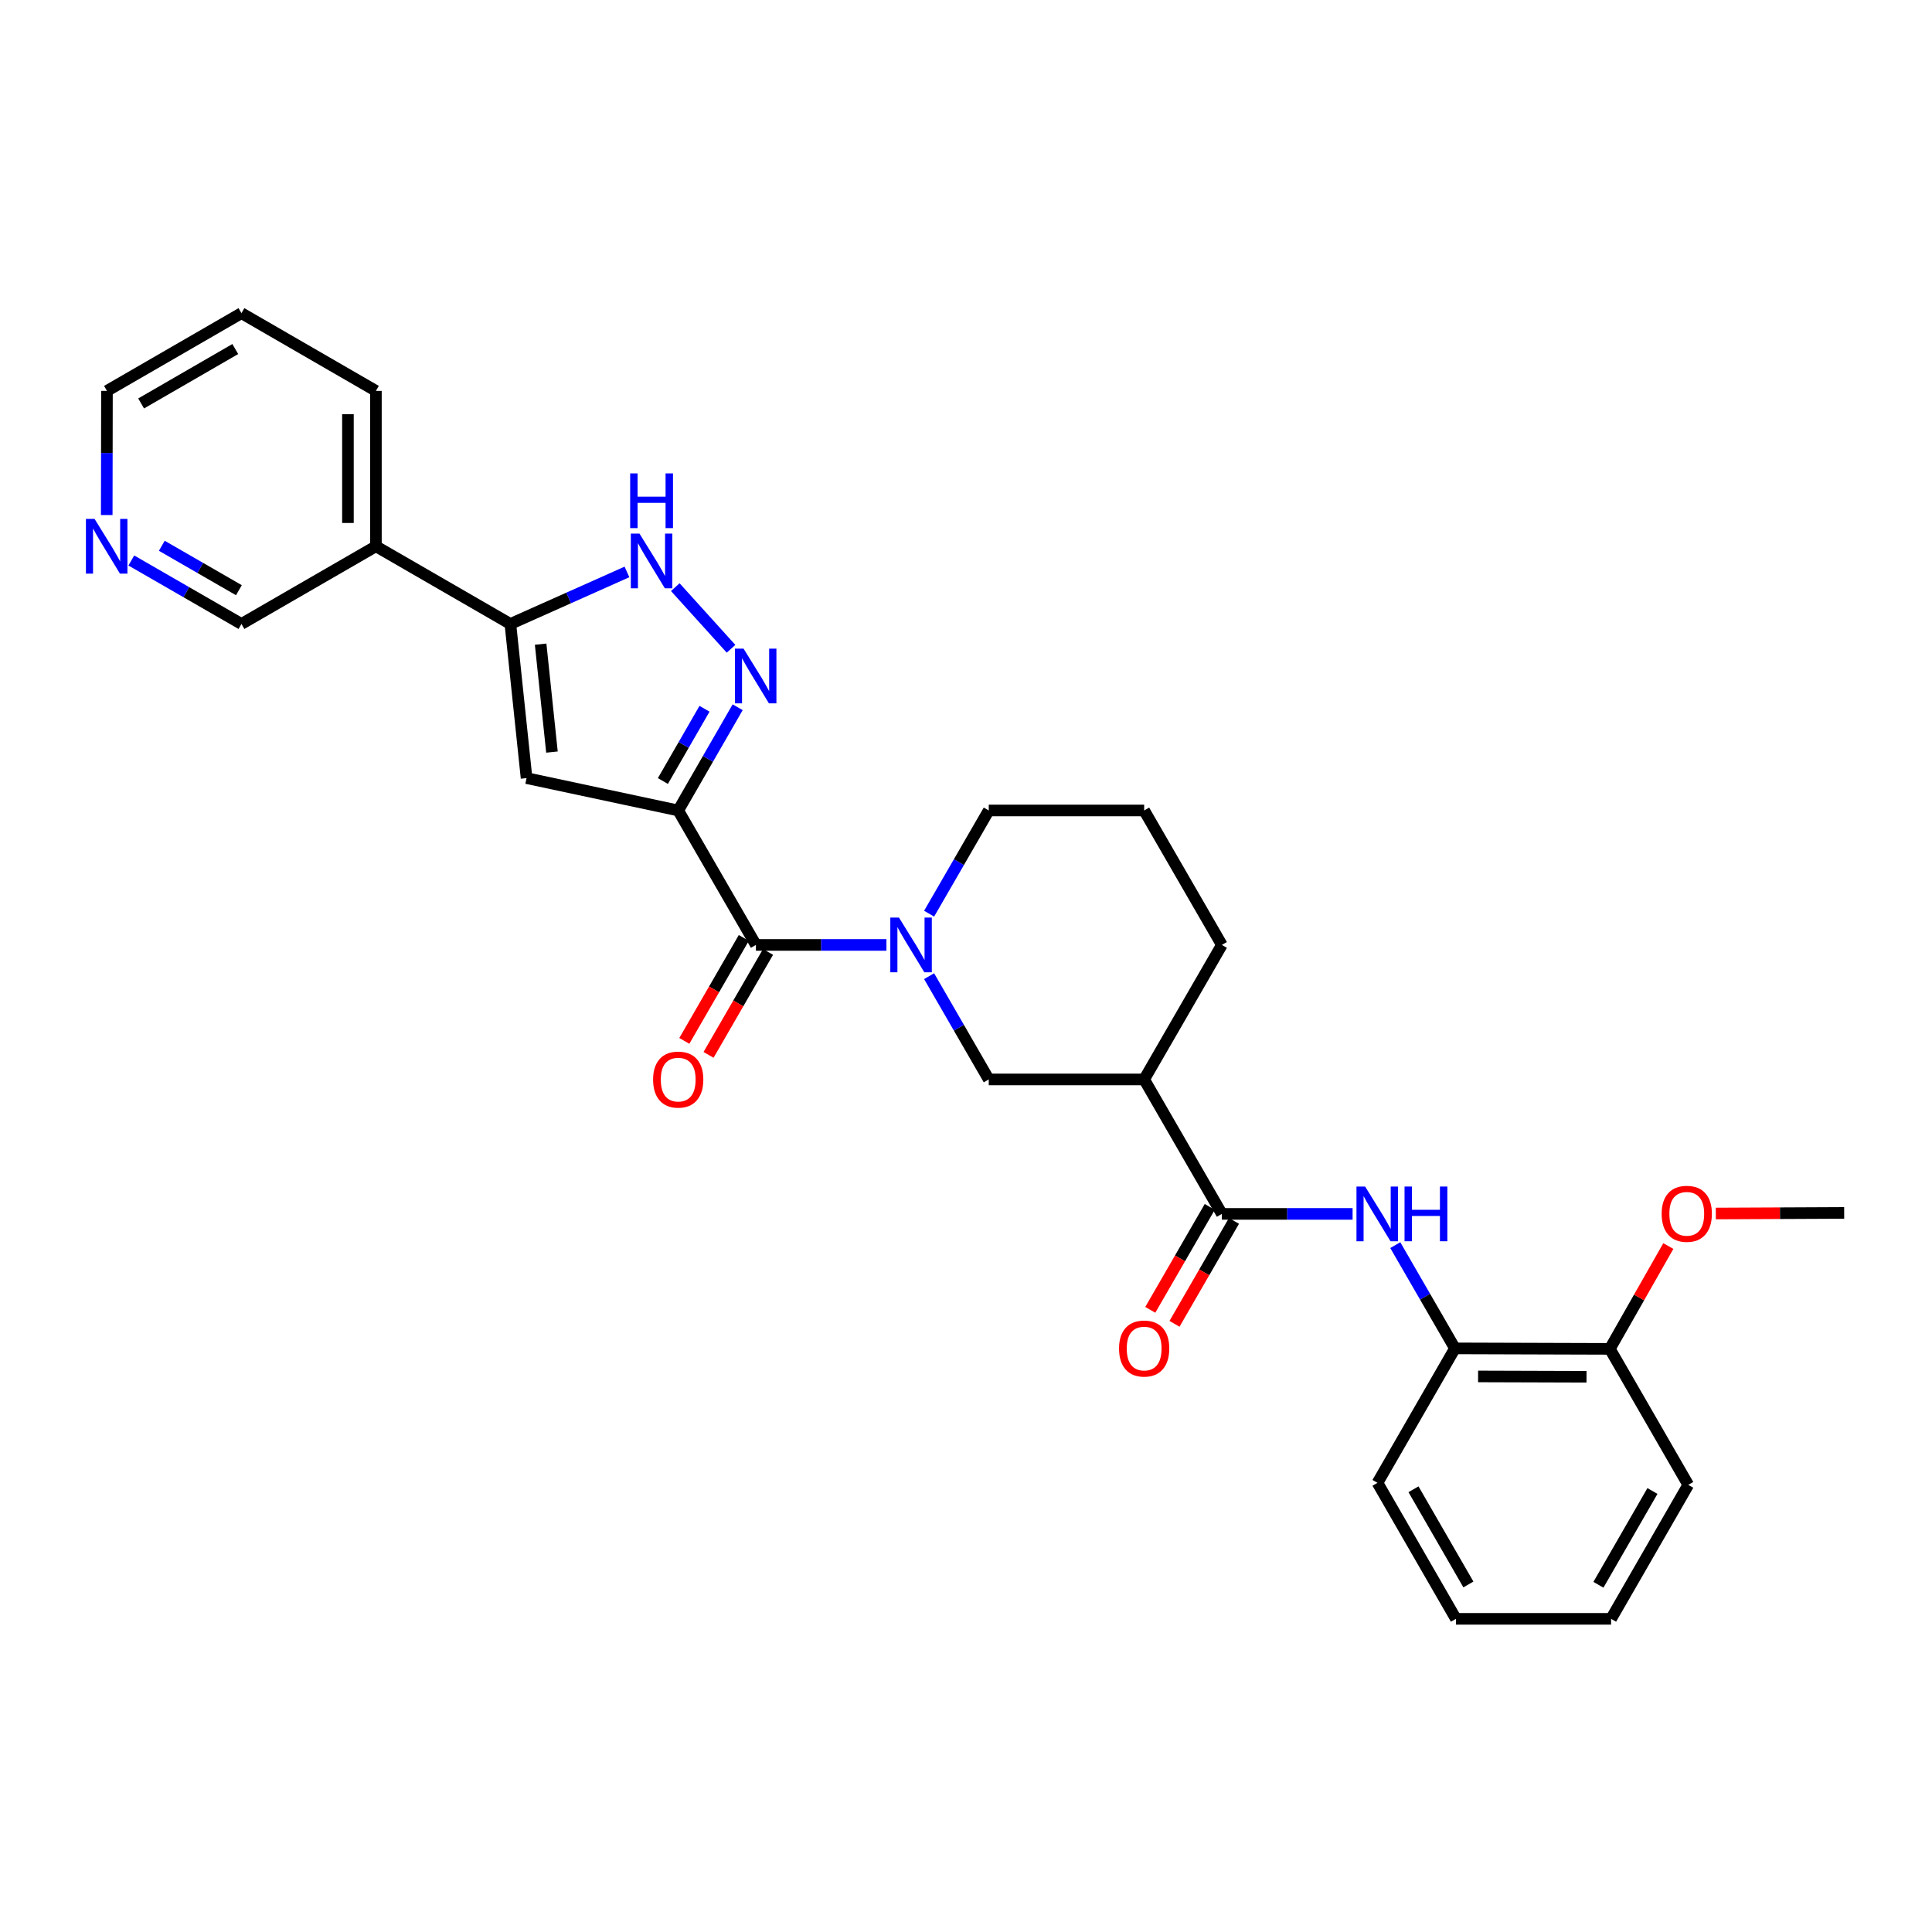 <?xml version='1.0' encoding='iso-8859-1'?>
<svg version='1.1' baseProfile='full'
              xmlns='http://www.w3.org/2000/svg'
                      xmlns:rdkit='http://www.rdkit.org/xml'
                      xmlns:xlink='http://www.w3.org/1999/xlink'
                  xml:space='preserve'
width='1000px' height='1000px' viewBox='0 0 1000 1000'>
<!-- END OF HEADER -->
<rect style='opacity:1.0;fill:#FFFFFF;stroke:none' width='1000' height='1000' x='0' y='0'> </rect>
<path class='bond-0' d='M 351.041,419.496 L 366.43,392.782' style='fill:none;fill-rule:evenodd;stroke:#000000;stroke-width:6px;stroke-linecap:butt;stroke-linejoin:miter;stroke-opacity:1' />
<path class='bond-0' d='M 366.43,392.782 L 381.818,366.068' style='fill:none;fill-rule:evenodd;stroke:#0000FF;stroke-width:6px;stroke-linecap:butt;stroke-linejoin:miter;stroke-opacity:1' />
<path class='bond-0' d='M 343.111,404.255 L 353.883,385.555' style='fill:none;fill-rule:evenodd;stroke:#000000;stroke-width:6px;stroke-linecap:butt;stroke-linejoin:miter;stroke-opacity:1' />
<path class='bond-0' d='M 353.883,385.555 L 364.655,366.855' style='fill:none;fill-rule:evenodd;stroke:#0000FF;stroke-width:6px;stroke-linecap:butt;stroke-linejoin:miter;stroke-opacity:1' />
<path class='bond-1' d='M 351.041,419.496 L 391.261,489.092' style='fill:none;fill-rule:evenodd;stroke:#000000;stroke-width:6px;stroke-linecap:butt;stroke-linejoin:miter;stroke-opacity:1' />
<path class='bond-2' d='M 351.041,419.496 L 272.548,402.749' style='fill:none;fill-rule:evenodd;stroke:#000000;stroke-width:6px;stroke-linecap:butt;stroke-linejoin:miter;stroke-opacity:1' />
<path class='bond-5' d='M 378.384,335.809 L 349.526,303.909' style='fill:none;fill-rule:evenodd;stroke:#0000FF;stroke-width:6px;stroke-linecap:butt;stroke-linejoin:miter;stroke-opacity:1' />
<path class='bond-3' d='M 391.261,489.092 L 425.038,489.092' style='fill:none;fill-rule:evenodd;stroke:#000000;stroke-width:6px;stroke-linecap:butt;stroke-linejoin:miter;stroke-opacity:1' />
<path class='bond-3' d='M 425.038,489.092 L 458.816,489.092' style='fill:none;fill-rule:evenodd;stroke:#0000FF;stroke-width:6px;stroke-linecap:butt;stroke-linejoin:miter;stroke-opacity:1' />
<path class='bond-12' d='M 384.992,485.471 L 369.599,512.116' style='fill:none;fill-rule:evenodd;stroke:#000000;stroke-width:6px;stroke-linecap:butt;stroke-linejoin:miter;stroke-opacity:1' />
<path class='bond-12' d='M 369.599,512.116 L 354.206,538.761' style='fill:none;fill-rule:evenodd;stroke:#FF0000;stroke-width:6px;stroke-linecap:butt;stroke-linejoin:miter;stroke-opacity:1' />
<path class='bond-12' d='M 397.529,492.714 L 382.136,519.359' style='fill:none;fill-rule:evenodd;stroke:#000000;stroke-width:6px;stroke-linecap:butt;stroke-linejoin:miter;stroke-opacity:1' />
<path class='bond-12' d='M 382.136,519.359 L 366.744,546.004' style='fill:none;fill-rule:evenodd;stroke:#FF0000;stroke-width:6px;stroke-linecap:butt;stroke-linejoin:miter;stroke-opacity:1' />
<path class='bond-4' d='M 272.548,402.749 L 264.174,322.961' style='fill:none;fill-rule:evenodd;stroke:#000000;stroke-width:6px;stroke-linecap:butt;stroke-linejoin:miter;stroke-opacity:1' />
<path class='bond-4' d='M 285.692,389.269 L 279.831,333.418' style='fill:none;fill-rule:evenodd;stroke:#000000;stroke-width:6px;stroke-linecap:butt;stroke-linejoin:miter;stroke-opacity:1' />
<path class='bond-9' d='M 480.905,505.262 L 496.344,531.988' style='fill:none;fill-rule:evenodd;stroke:#0000FF;stroke-width:6px;stroke-linecap:butt;stroke-linejoin:miter;stroke-opacity:1' />
<path class='bond-9' d='M 496.344,531.988 L 511.783,558.713' style='fill:none;fill-rule:evenodd;stroke:#000000;stroke-width:6px;stroke-linecap:butt;stroke-linejoin:miter;stroke-opacity:1' />
<path class='bond-16' d='M 480.908,472.923 L 496.345,446.21' style='fill:none;fill-rule:evenodd;stroke:#0000FF;stroke-width:6px;stroke-linecap:butt;stroke-linejoin:miter;stroke-opacity:1' />
<path class='bond-16' d='M 496.345,446.21 L 511.783,419.496' style='fill:none;fill-rule:evenodd;stroke:#000000;stroke-width:6px;stroke-linecap:butt;stroke-linejoin:miter;stroke-opacity:1' />
<path class='bond-11' d='M 264.174,322.961 L 194.57,282.757' style='fill:none;fill-rule:evenodd;stroke:#000000;stroke-width:6px;stroke-linecap:butt;stroke-linejoin:miter;stroke-opacity:1' />
<path class='bond-29' d='M 264.174,322.961 L 294.344,309.495' style='fill:none;fill-rule:evenodd;stroke:#000000;stroke-width:6px;stroke-linecap:butt;stroke-linejoin:miter;stroke-opacity:1' />
<path class='bond-29' d='M 294.344,309.495 L 324.513,296.029' style='fill:none;fill-rule:evenodd;stroke:#0000FF;stroke-width:6px;stroke-linecap:butt;stroke-linejoin:miter;stroke-opacity:1' />
<path class='bond-6' d='M 632.434,628.309 L 592.214,558.713' style='fill:none;fill-rule:evenodd;stroke:#000000;stroke-width:6px;stroke-linecap:butt;stroke-linejoin:miter;stroke-opacity:1' />
<path class='bond-8' d='M 632.434,628.309 L 666.266,628.309' style='fill:none;fill-rule:evenodd;stroke:#000000;stroke-width:6px;stroke-linecap:butt;stroke-linejoin:miter;stroke-opacity:1' />
<path class='bond-8' d='M 666.266,628.309 L 700.099,628.309' style='fill:none;fill-rule:evenodd;stroke:#0000FF;stroke-width:6px;stroke-linecap:butt;stroke-linejoin:miter;stroke-opacity:1' />
<path class='bond-13' d='M 626.165,624.687 L 610.773,651.328' style='fill:none;fill-rule:evenodd;stroke:#000000;stroke-width:6px;stroke-linecap:butt;stroke-linejoin:miter;stroke-opacity:1' />
<path class='bond-13' d='M 610.773,651.328 L 595.381,677.969' style='fill:none;fill-rule:evenodd;stroke:#FF0000;stroke-width:6px;stroke-linecap:butt;stroke-linejoin:miter;stroke-opacity:1' />
<path class='bond-13' d='M 638.702,631.931 L 623.31,658.572' style='fill:none;fill-rule:evenodd;stroke:#000000;stroke-width:6px;stroke-linecap:butt;stroke-linejoin:miter;stroke-opacity:1' />
<path class='bond-13' d='M 623.31,658.572 L 607.918,685.213' style='fill:none;fill-rule:evenodd;stroke:#FF0000;stroke-width:6px;stroke-linecap:butt;stroke-linejoin:miter;stroke-opacity:1' />
<path class='bond-7' d='M 592.214,558.713 L 511.783,558.713' style='fill:none;fill-rule:evenodd;stroke:#000000;stroke-width:6px;stroke-linecap:butt;stroke-linejoin:miter;stroke-opacity:1' />
<path class='bond-30' d='M 592.214,558.713 L 632.434,489.092' style='fill:none;fill-rule:evenodd;stroke:#000000;stroke-width:6px;stroke-linecap:butt;stroke-linejoin:miter;stroke-opacity:1' />
<path class='bond-10' d='M 722.194,644.479 L 737.635,671.2' style='fill:none;fill-rule:evenodd;stroke:#0000FF;stroke-width:6px;stroke-linecap:butt;stroke-linejoin:miter;stroke-opacity:1' />
<path class='bond-10' d='M 737.635,671.2 L 753.077,697.921' style='fill:none;fill-rule:evenodd;stroke:#000000;stroke-width:6px;stroke-linecap:butt;stroke-linejoin:miter;stroke-opacity:1' />
<path class='bond-15' d='M 753.077,697.921 L 833.243,698.17' style='fill:none;fill-rule:evenodd;stroke:#000000;stroke-width:6px;stroke-linecap:butt;stroke-linejoin:miter;stroke-opacity:1' />
<path class='bond-15' d='M 765.057,712.438 L 821.173,712.612' style='fill:none;fill-rule:evenodd;stroke:#000000;stroke-width:6px;stroke-linecap:butt;stroke-linejoin:miter;stroke-opacity:1' />
<path class='bond-22' d='M 753.077,697.921 L 712.986,767.517' style='fill:none;fill-rule:evenodd;stroke:#000000;stroke-width:6px;stroke-linecap:butt;stroke-linejoin:miter;stroke-opacity:1' />
<path class='bond-17' d='M 194.57,282.757 L 124.974,322.961' style='fill:none;fill-rule:evenodd;stroke:#000000;stroke-width:6px;stroke-linecap:butt;stroke-linejoin:miter;stroke-opacity:1' />
<path class='bond-21' d='M 194.57,282.757 L 194.57,202.326' style='fill:none;fill-rule:evenodd;stroke:#000000;stroke-width:6px;stroke-linecap:butt;stroke-linejoin:miter;stroke-opacity:1' />
<path class='bond-21' d='M 180.091,270.693 L 180.091,214.391' style='fill:none;fill-rule:evenodd;stroke:#000000;stroke-width:6px;stroke-linecap:butt;stroke-linejoin:miter;stroke-opacity:1' />
<path class='bond-14' d='M 67.97,290.107 L 96.472,306.534' style='fill:none;fill-rule:evenodd;stroke:#0000FF;stroke-width:6px;stroke-linecap:butt;stroke-linejoin:miter;stroke-opacity:1' />
<path class='bond-14' d='M 96.472,306.534 L 124.974,322.961' style='fill:none;fill-rule:evenodd;stroke:#000000;stroke-width:6px;stroke-linecap:butt;stroke-linejoin:miter;stroke-opacity:1' />
<path class='bond-14' d='M 83.751,282.491 L 103.702,293.989' style='fill:none;fill-rule:evenodd;stroke:#0000FF;stroke-width:6px;stroke-linecap:butt;stroke-linejoin:miter;stroke-opacity:1' />
<path class='bond-14' d='M 103.702,293.989 L 123.653,305.488' style='fill:none;fill-rule:evenodd;stroke:#000000;stroke-width:6px;stroke-linecap:butt;stroke-linejoin:miter;stroke-opacity:1' />
<path class='bond-31' d='M 55.246,266.587 L 55.304,234.456' style='fill:none;fill-rule:evenodd;stroke:#0000FF;stroke-width:6px;stroke-linecap:butt;stroke-linejoin:miter;stroke-opacity:1' />
<path class='bond-31' d='M 55.304,234.456 L 55.362,202.326' style='fill:none;fill-rule:evenodd;stroke:#000000;stroke-width:6px;stroke-linecap:butt;stroke-linejoin:miter;stroke-opacity:1' />
<path class='bond-19' d='M 833.243,698.17 L 848.384,671.562' style='fill:none;fill-rule:evenodd;stroke:#000000;stroke-width:6px;stroke-linecap:butt;stroke-linejoin:miter;stroke-opacity:1' />
<path class='bond-19' d='M 848.384,671.562 L 863.524,644.953' style='fill:none;fill-rule:evenodd;stroke:#FF0000;stroke-width:6px;stroke-linecap:butt;stroke-linejoin:miter;stroke-opacity:1' />
<path class='bond-24' d='M 833.243,698.17 L 873.841,768.563' style='fill:none;fill-rule:evenodd;stroke:#000000;stroke-width:6px;stroke-linecap:butt;stroke-linejoin:miter;stroke-opacity:1' />
<path class='bond-20' d='M 511.783,419.496 L 592.214,419.496' style='fill:none;fill-rule:evenodd;stroke:#000000;stroke-width:6px;stroke-linecap:butt;stroke-linejoin:miter;stroke-opacity:1' />
<path class='bond-18' d='M 632.434,489.092 L 592.214,419.496' style='fill:none;fill-rule:evenodd;stroke:#000000;stroke-width:6px;stroke-linecap:butt;stroke-linejoin:miter;stroke-opacity:1' />
<path class='bond-25' d='M 888.105,628.11 L 921.325,627.956' style='fill:none;fill-rule:evenodd;stroke:#FF0000;stroke-width:6px;stroke-linecap:butt;stroke-linejoin:miter;stroke-opacity:1' />
<path class='bond-25' d='M 921.325,627.956 L 954.545,627.802' style='fill:none;fill-rule:evenodd;stroke:#000000;stroke-width:6px;stroke-linecap:butt;stroke-linejoin:miter;stroke-opacity:1' />
<path class='bond-26' d='M 194.57,202.326 L 124.974,162.09' style='fill:none;fill-rule:evenodd;stroke:#000000;stroke-width:6px;stroke-linecap:butt;stroke-linejoin:miter;stroke-opacity:1' />
<path class='bond-27' d='M 712.986,767.517 L 753.584,837.91' style='fill:none;fill-rule:evenodd;stroke:#000000;stroke-width:6px;stroke-linecap:butt;stroke-linejoin:miter;stroke-opacity:1' />
<path class='bond-27' d='M 731.618,770.842 L 760.037,820.117' style='fill:none;fill-rule:evenodd;stroke:#000000;stroke-width:6px;stroke-linecap:butt;stroke-linejoin:miter;stroke-opacity:1' />
<path class='bond-23' d='M 55.362,202.326 L 124.974,162.09' style='fill:none;fill-rule:evenodd;stroke:#000000;stroke-width:6px;stroke-linecap:butt;stroke-linejoin:miter;stroke-opacity:1' />
<path class='bond-23' d='M 73.049,208.826 L 121.778,180.661' style='fill:none;fill-rule:evenodd;stroke:#000000;stroke-width:6px;stroke-linecap:butt;stroke-linejoin:miter;stroke-opacity:1' />
<path class='bond-32' d='M 873.841,768.563 L 833.894,837.91' style='fill:none;fill-rule:evenodd;stroke:#000000;stroke-width:6px;stroke-linecap:butt;stroke-linejoin:miter;stroke-opacity:1' />
<path class='bond-32' d='M 855.302,771.738 L 827.34,820.281' style='fill:none;fill-rule:evenodd;stroke:#000000;stroke-width:6px;stroke-linecap:butt;stroke-linejoin:miter;stroke-opacity:1' />
<path class='bond-28' d='M 753.584,837.91 L 833.894,837.91' style='fill:none;fill-rule:evenodd;stroke:#000000;stroke-width:6px;stroke-linecap:butt;stroke-linejoin:miter;stroke-opacity:1' />
<path  class='atom-1' d='M 384.872 335.74
L 394.152 350.74
Q 395.072 352.22, 396.552 354.9
Q 398.032 357.58, 398.112 357.74
L 398.112 335.74
L 401.872 335.74
L 401.872 364.06
L 397.992 364.06
L 388.032 347.66
Q 386.872 345.74, 385.632 343.54
Q 384.432 341.34, 384.072 340.66
L 384.072 364.06
L 380.392 364.06
L 380.392 335.74
L 384.872 335.74
' fill='#0000FF'/>
<path  class='atom-4' d='M 465.303 474.932
L 474.583 489.932
Q 475.503 491.412, 476.983 494.092
Q 478.463 496.772, 478.543 496.932
L 478.543 474.932
L 482.303 474.932
L 482.303 503.252
L 478.423 503.252
L 468.463 486.852
Q 467.303 484.932, 466.063 482.732
Q 464.863 480.532, 464.503 479.852
L 464.503 503.252
L 460.823 503.252
L 460.823 474.932
L 465.303 474.932
' fill='#0000FF'/>
<path  class='atom-6' d='M 330.994 276.183
L 340.274 291.183
Q 341.194 292.663, 342.674 295.343
Q 344.154 298.023, 344.234 298.183
L 344.234 276.183
L 347.994 276.183
L 347.994 304.503
L 344.114 304.503
L 334.154 288.103
Q 332.994 286.183, 331.754 283.983
Q 330.554 281.783, 330.194 281.103
L 330.194 304.503
L 326.514 304.503
L 326.514 276.183
L 330.994 276.183
' fill='#0000FF'/>
<path  class='atom-6' d='M 326.174 245.031
L 330.014 245.031
L 330.014 257.071
L 344.494 257.071
L 344.494 245.031
L 348.334 245.031
L 348.334 273.351
L 344.494 273.351
L 344.494 260.271
L 330.014 260.271
L 330.014 273.351
L 326.174 273.351
L 326.174 245.031
' fill='#0000FF'/>
<path  class='atom-9' d='M 706.589 614.149
L 715.869 629.149
Q 716.789 630.629, 718.269 633.309
Q 719.749 635.989, 719.829 636.149
L 719.829 614.149
L 723.589 614.149
L 723.589 642.469
L 719.709 642.469
L 709.749 626.069
Q 708.589 624.149, 707.349 621.949
Q 706.149 619.749, 705.789 619.069
L 705.789 642.469
L 702.109 642.469
L 702.109 614.149
L 706.589 614.149
' fill='#0000FF'/>
<path  class='atom-9' d='M 726.989 614.149
L 730.829 614.149
L 730.829 626.189
L 745.309 626.189
L 745.309 614.149
L 749.149 614.149
L 749.149 642.469
L 745.309 642.469
L 745.309 629.389
L 730.829 629.389
L 730.829 642.469
L 726.989 642.469
L 726.989 614.149
' fill='#0000FF'/>
<path  class='atom-13' d='M 338.041 558.793
Q 338.041 551.993, 341.401 548.193
Q 344.761 544.393, 351.041 544.393
Q 357.321 544.393, 360.681 548.193
Q 364.041 551.993, 364.041 558.793
Q 364.041 565.673, 360.641 569.593
Q 357.241 573.473, 351.041 573.473
Q 344.801 573.473, 341.401 569.593
Q 338.041 565.713, 338.041 558.793
M 351.041 570.273
Q 355.361 570.273, 357.681 567.393
Q 360.041 564.473, 360.041 558.793
Q 360.041 553.233, 357.681 550.433
Q 355.361 547.593, 351.041 547.593
Q 346.721 547.593, 344.361 550.393
Q 342.041 553.193, 342.041 558.793
Q 342.041 564.513, 344.361 567.393
Q 346.721 570.273, 351.041 570.273
' fill='#FF0000'/>
<path  class='atom-14' d='M 579.214 698.001
Q 579.214 691.201, 582.574 687.401
Q 585.934 683.601, 592.214 683.601
Q 598.494 683.601, 601.854 687.401
Q 605.214 691.201, 605.214 698.001
Q 605.214 704.881, 601.814 708.801
Q 598.414 712.681, 592.214 712.681
Q 585.974 712.681, 582.574 708.801
Q 579.214 704.921, 579.214 698.001
M 592.214 709.481
Q 596.534 709.481, 598.854 706.601
Q 601.214 703.681, 601.214 698.001
Q 601.214 692.441, 598.854 689.641
Q 596.534 686.801, 592.214 686.801
Q 587.894 686.801, 585.534 689.601
Q 583.214 692.401, 583.214 698.001
Q 583.214 703.721, 585.534 706.601
Q 587.894 709.481, 592.214 709.481
' fill='#FF0000'/>
<path  class='atom-15' d='M 48.957 268.597
L 58.237 283.597
Q 59.157 285.077, 60.637 287.757
Q 62.117 290.437, 62.197 290.597
L 62.197 268.597
L 65.957 268.597
L 65.957 296.917
L 62.077 296.917
L 52.117 280.517
Q 50.957 278.597, 49.717 276.397
Q 48.517 274.197, 48.157 273.517
L 48.157 296.917
L 44.477 296.917
L 44.477 268.597
L 48.957 268.597
' fill='#0000FF'/>
<path  class='atom-20' d='M 860.068 628.26
Q 860.068 621.46, 863.428 617.66
Q 866.788 613.86, 873.068 613.86
Q 879.348 613.86, 882.708 617.66
Q 886.068 621.46, 886.068 628.26
Q 886.068 635.14, 882.668 639.06
Q 879.268 642.94, 873.068 642.94
Q 866.828 642.94, 863.428 639.06
Q 860.068 635.18, 860.068 628.26
M 873.068 639.74
Q 877.388 639.74, 879.708 636.86
Q 882.068 633.94, 882.068 628.26
Q 882.068 622.7, 879.708 619.9
Q 877.388 617.06, 873.068 617.06
Q 868.748 617.06, 866.388 619.86
Q 864.068 622.66, 864.068 628.26
Q 864.068 633.98, 866.388 636.86
Q 868.748 639.74, 873.068 639.74
' fill='#FF0000'/>
</svg>
